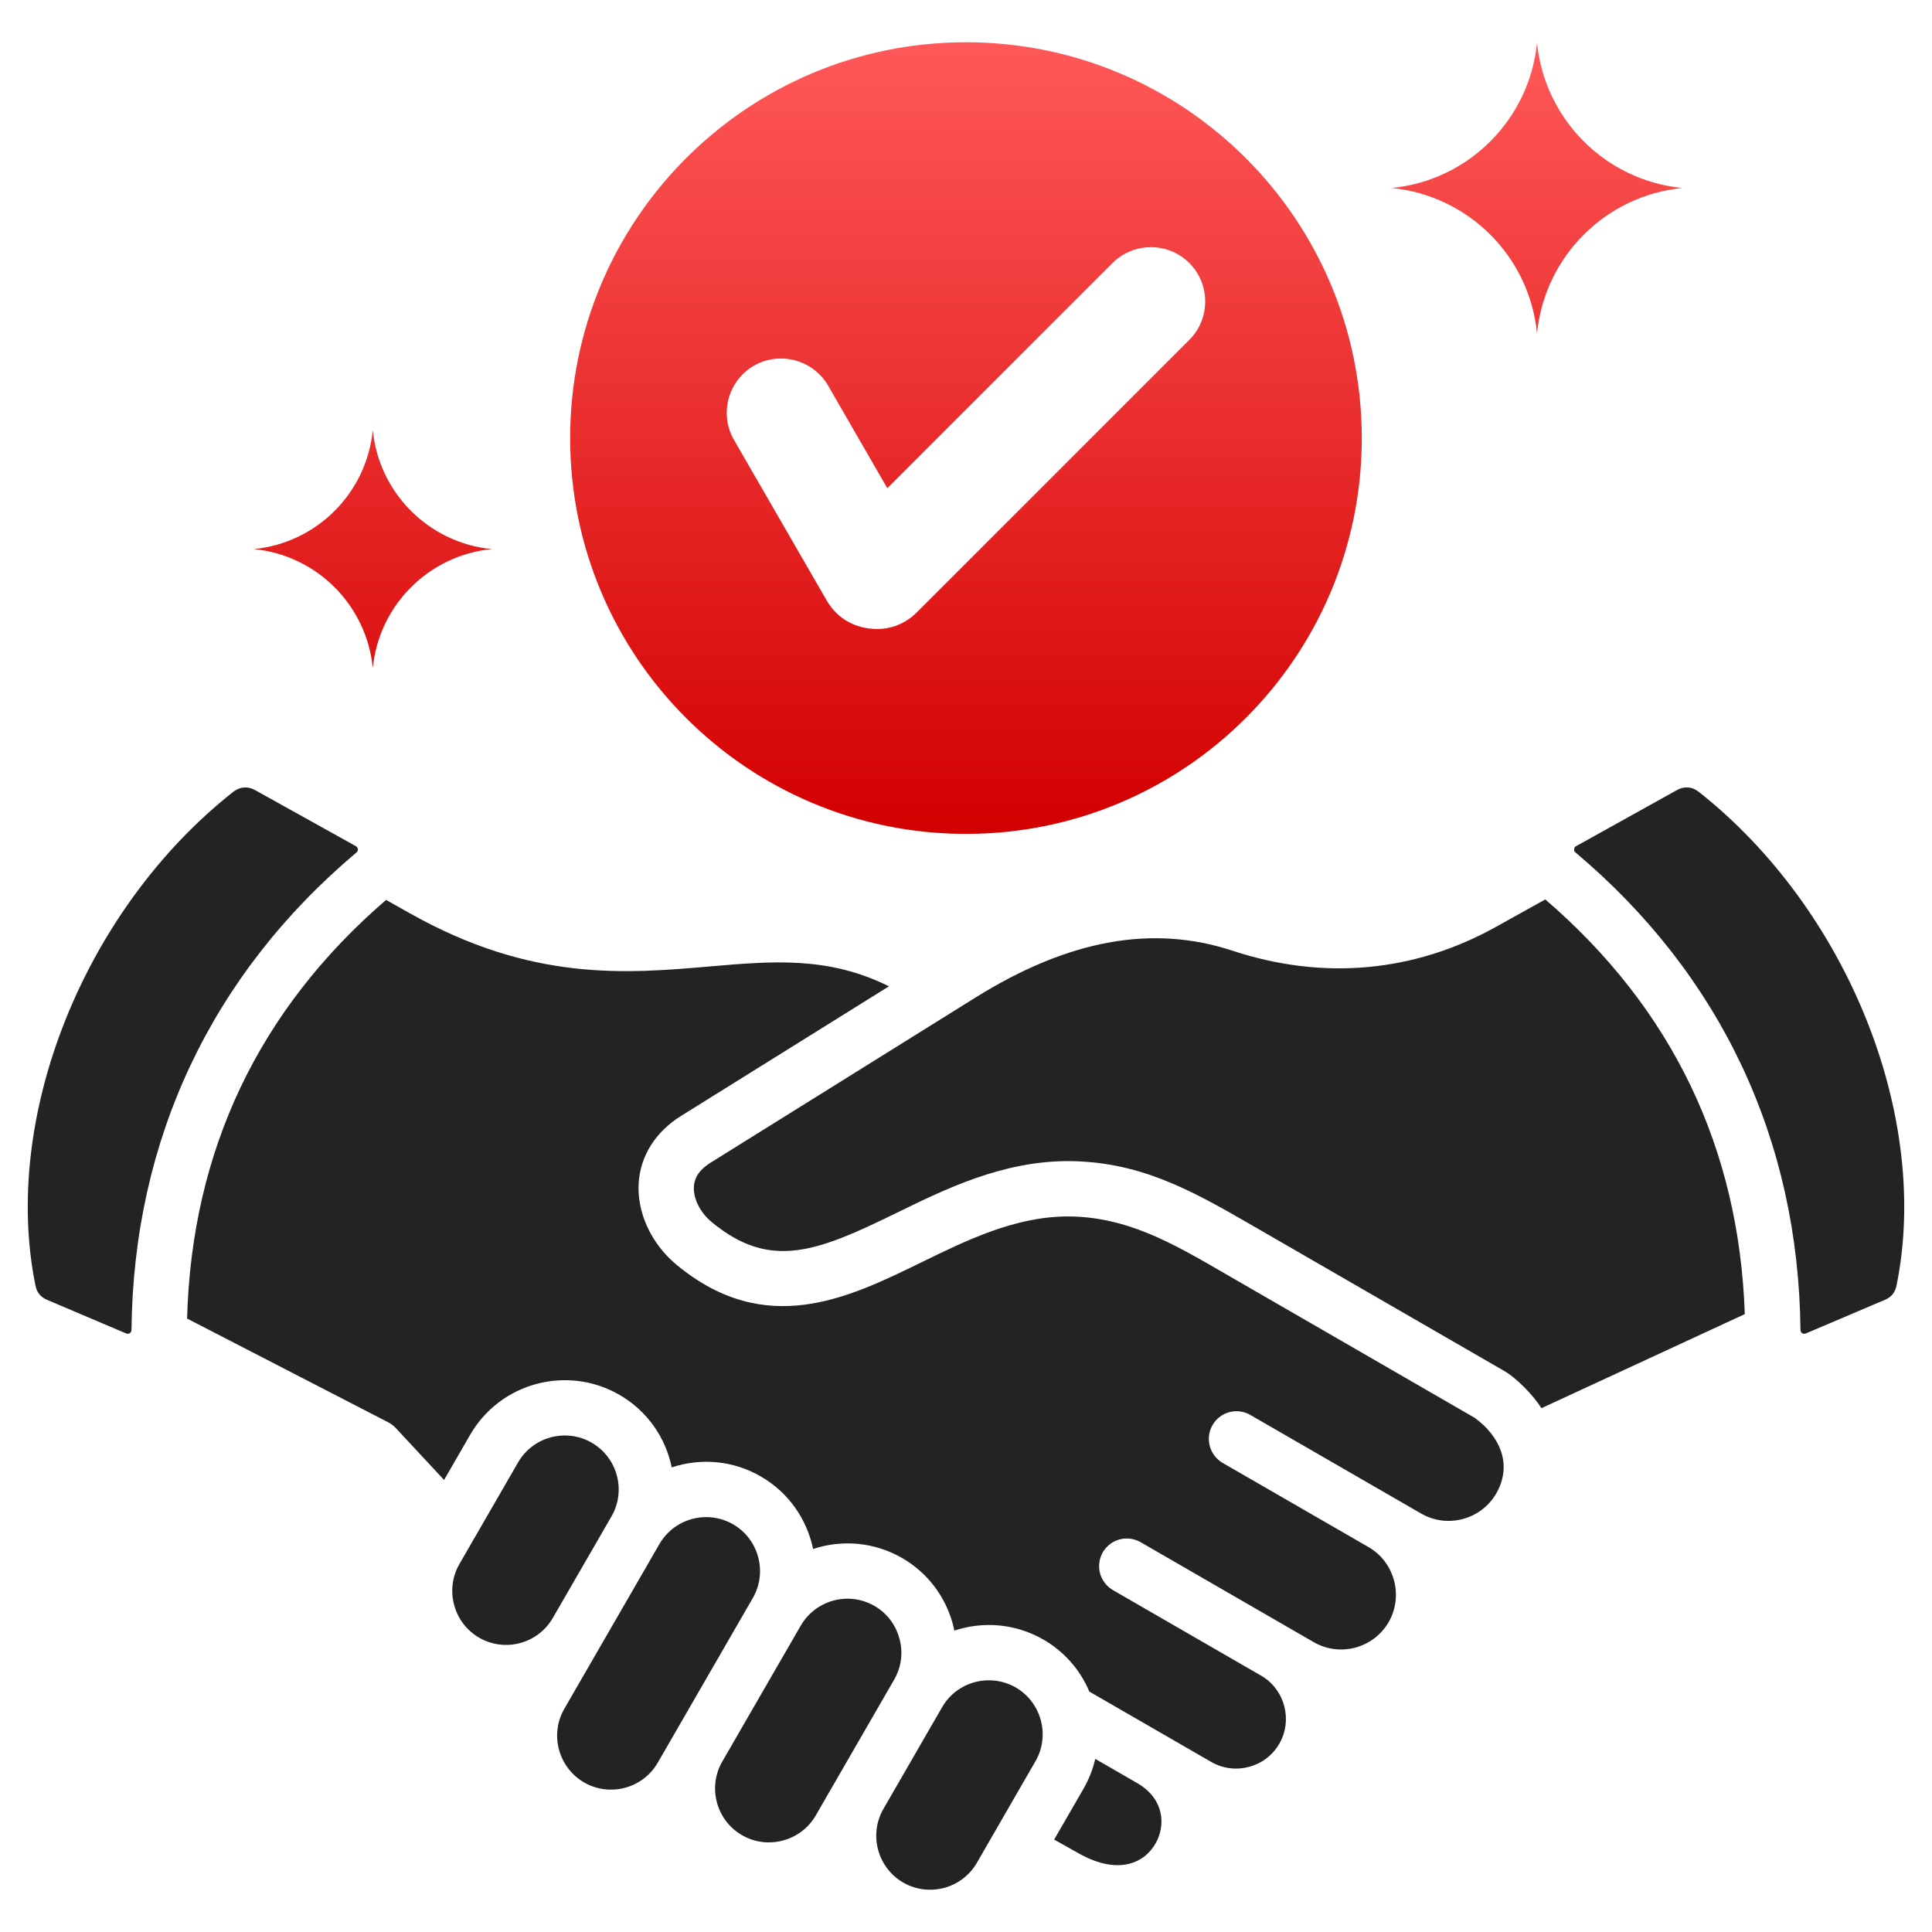 <svg width="48" height="48" viewBox="0 0 48 48" fill="none" xmlns="http://www.w3.org/2000/svg">
<path fill-rule="evenodd" clip-rule="evenodd" d="M15.192 37.675L13.735 40.197C13.366 40.838 12.544 41.058 11.905 40.688C11.268 40.321 11.046 39.495 11.414 38.858L12.871 36.334C13.241 35.694 14.062 35.474 14.702 35.844C15.341 36.214 15.562 37.034 15.192 37.675ZM18.213 37.871C18.01 37.754 17.78 37.692 17.546 37.692C17.082 37.692 16.631 37.932 16.383 38.362L14.021 42.453C13.651 43.092 13.873 43.914 14.512 44.284C15.151 44.653 15.973 44.433 16.342 43.793L18.704 39.702C19.073 39.062 18.853 38.241 18.213 37.871ZM8.856 21.18C8.91 21.134 8.902 21.056 8.84 21.022L6.336 19.629C6.155 19.529 5.959 19.545 5.796 19.672C2.092 22.593 0.026 27.754 0.882 31.943C0.916 32.112 1.01 32.227 1.169 32.294L3.134 33.129C3.2 33.156 3.267 33.113 3.267 33.041C3.316 28.319 5.248 24.218 8.856 21.18ZM22.347 40.713C22.254 40.365 22.033 40.077 21.725 39.898C21.522 39.781 21.292 39.719 21.057 39.719C20.594 39.719 20.143 39.96 19.894 40.389L17.925 43.8C17.584 44.435 17.808 45.233 18.436 45.595C18.744 45.773 19.105 45.82 19.452 45.727C19.799 45.634 20.088 45.413 20.267 45.105L22.216 41.729C22.394 41.421 22.441 41.06 22.347 40.713ZM36.641 35.227L30.358 31.598C29.131 30.888 27.986 30.222 26.52 30.222C25.21 30.229 24.025 30.808 22.879 31.369C21.07 32.253 19.02 33.254 16.807 31.422C16.179 30.901 15.82 30.121 15.868 29.385C15.914 28.71 16.288 28.119 16.922 27.724L22.086 24.505C20.579 23.756 19.192 23.876 17.625 24.012C15.556 24.19 13.212 24.395 10.183 22.691L9.592 22.358C6.426 25.088 4.763 28.585 4.648 32.759L9.644 35.336C9.715 35.372 9.778 35.42 9.832 35.478L11.033 36.769L11.681 35.647C12.429 34.351 14.092 33.905 15.389 34.654C16.087 35.056 16.538 35.724 16.689 36.457C17.399 36.221 18.203 36.278 18.9 36.681C19.598 37.083 20.049 37.751 20.201 38.484C20.911 38.249 21.715 38.306 22.412 38.708C23.039 39.07 23.486 39.656 23.675 40.357C23.689 40.408 23.701 40.46 23.712 40.512C24.422 40.276 25.226 40.333 25.924 40.735C26.435 41.029 26.836 41.483 27.064 42.027L30.093 43.775C30.681 44.116 31.445 43.912 31.784 43.322C32.117 42.745 31.928 41.995 31.359 41.647L27.651 39.506C27.493 39.414 27.378 39.264 27.33 39.089C27.283 38.913 27.308 38.725 27.398 38.567C27.49 38.409 27.64 38.294 27.816 38.247C27.992 38.2 28.18 38.224 28.338 38.315L32.638 40.798C33.289 41.175 34.125 40.951 34.501 40.3C34.871 39.658 34.653 38.824 34.016 38.446L30.376 36.345C30.049 36.155 29.935 35.734 30.125 35.405C30.315 35.076 30.736 34.964 31.064 35.154L35.31 37.605C35.958 37.979 36.797 37.755 37.172 37.107C37.587 36.388 37.263 35.681 36.641 35.227ZM42.204 19.672C42.111 19.601 42.01 19.563 41.905 19.563C41.824 19.563 41.742 19.586 41.664 19.629L39.159 21.022C39.124 21.041 39.113 21.058 39.109 21.098C39.106 21.137 39.113 21.155 39.144 21.18C42.752 24.218 44.684 28.319 44.732 33.041C44.732 33.113 44.8 33.156 44.866 33.129L46.83 32.294C46.989 32.227 47.083 32.112 47.118 31.943C47.974 27.754 45.907 22.593 42.204 19.672ZM38.392 22.346L37.163 23.03C35.134 24.158 32.873 24.362 30.624 23.621C28.633 22.965 26.545 23.345 24.237 24.783L17.649 28.89C17.389 29.053 17.256 29.244 17.24 29.477C17.219 29.776 17.394 30.123 17.683 30.363C19.143 31.572 20.32 31.09 22.275 30.134C23.5 29.535 24.889 28.857 26.511 28.847C28.282 28.847 29.563 29.55 31.046 30.408L37.36 34.054C37.679 34.233 38.1 34.672 38.297 34.986L43.349 32.649C43.207 28.517 41.54 25.053 38.392 22.346ZM28.282 44.317L27.212 43.699C27.151 43.961 27.052 44.211 26.918 44.444L26.19 45.704L26.764 46.026C27.77 46.607 28.426 46.291 28.706 45.806C28.962 45.363 28.934 44.714 28.282 44.317ZM25.237 41.925C24.598 41.56 23.778 41.772 23.406 42.416L21.949 44.941C21.58 45.579 21.801 46.402 22.439 46.771C23.08 47.14 23.9 46.92 24.27 46.281L25.726 43.757C26.096 43.119 25.873 42.295 25.237 41.925Z" fill="#252222"/>
<path fill-rule="evenodd" clip-rule="evenodd" d="M14.165 10.884C14.165 5.453 18.568 1.05 23.999 1.05C29.43 1.05 33.833 5.453 33.833 10.884C33.833 16.315 29.43 20.718 23.999 20.718C18.568 20.718 14.165 16.315 14.165 10.884ZM18.236 10.93L20.534 14.91C20.764 15.309 21.131 15.554 21.587 15.614C22.043 15.674 22.461 15.532 22.786 15.207L29.549 8.444C30.074 7.919 30.074 7.06 29.549 6.535C29.024 6.01 28.165 6.01 27.64 6.535L22.045 12.129L20.574 9.58C20.203 8.938 19.372 8.716 18.73 9.086C18.087 9.457 17.864 10.287 18.236 10.93ZM38.187 8.281C38.377 6.371 39.887 4.861 41.796 4.671C39.887 4.482 38.377 2.971 38.187 1.062C37.998 2.971 36.487 4.482 34.578 4.671C36.487 4.861 37.998 6.371 38.187 8.281ZM9.262 16.595C9.417 15.033 10.653 13.797 12.215 13.642C10.653 13.487 9.417 12.251 9.262 10.688C9.107 12.251 7.871 13.487 6.309 13.642C7.871 13.797 9.107 15.033 9.262 16.595Z" fill="url(#paint0_linear_610_1933)"/>
<defs>
<linearGradient id="paint0_linear_610_1933" x1="23.909" y1="1.05" x2="23.909" y2="20.553" gradientUnits="userSpaceOnUse">
<stop stop-color="#FF5858"/>
<stop offset="1" stop-color="#D30000"/>
</linearGradient>
</defs>
</svg>
